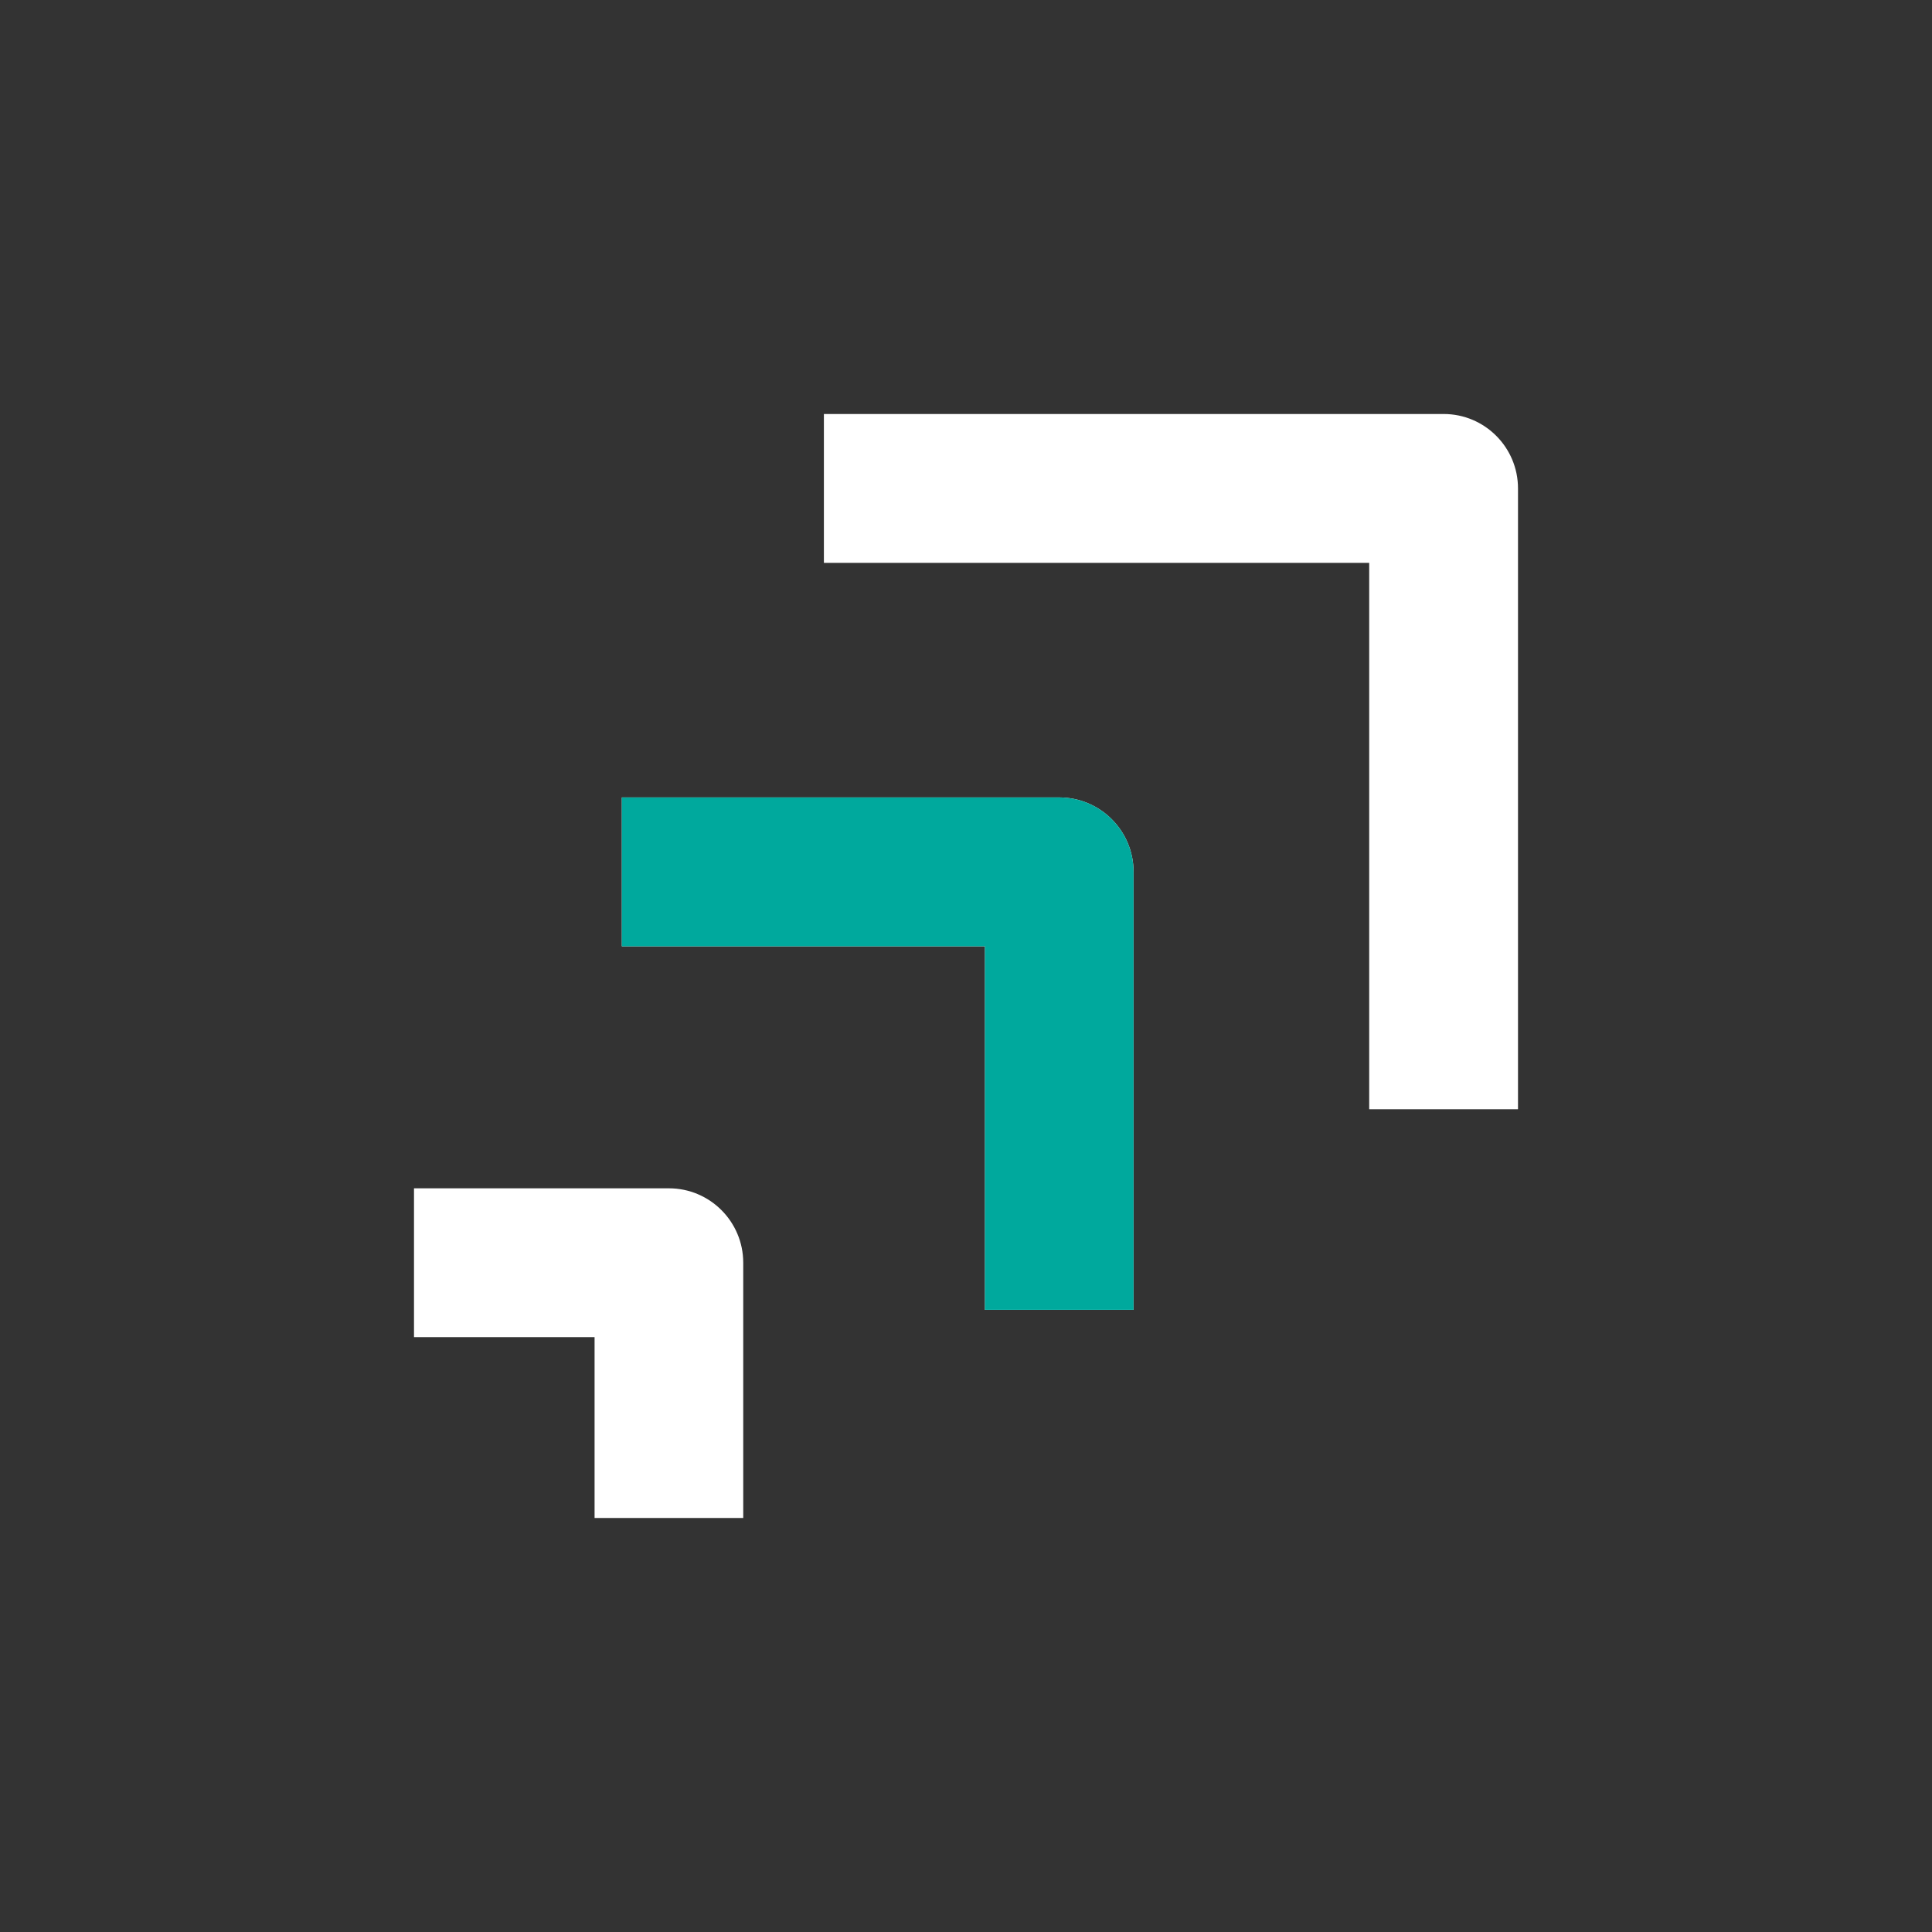 <svg width="56" height="56" viewBox="0 0 56 56" fill="none" xmlns="http://www.w3.org/2000/svg">
<rect x="0" y="0" width="56" height="56" fill="#333333" stroke="none"/>
<path d="M21.543 44H17.234V38.758H12V34.444H19.389C20.578 34.444 21.543 35.411 21.543 36.601V44ZM32.857 37.968H28.549V27.429H18.024V23.114H30.703C31.892 23.114 32.857 24.081 32.857 25.271V37.968ZM43.996 32.151H39.687V16.315H23.881V12H41.846C43.035 12 44 12.967 44 14.157V32.147L43.996 32.151Z" fill="white"/>
<path d="M32.857 37.967H28.549V27.429H18.024V23.114H30.703C31.892 23.114 32.857 24.081 32.857 25.271V37.967Z" fill="#00A99D"/>
</svg>
